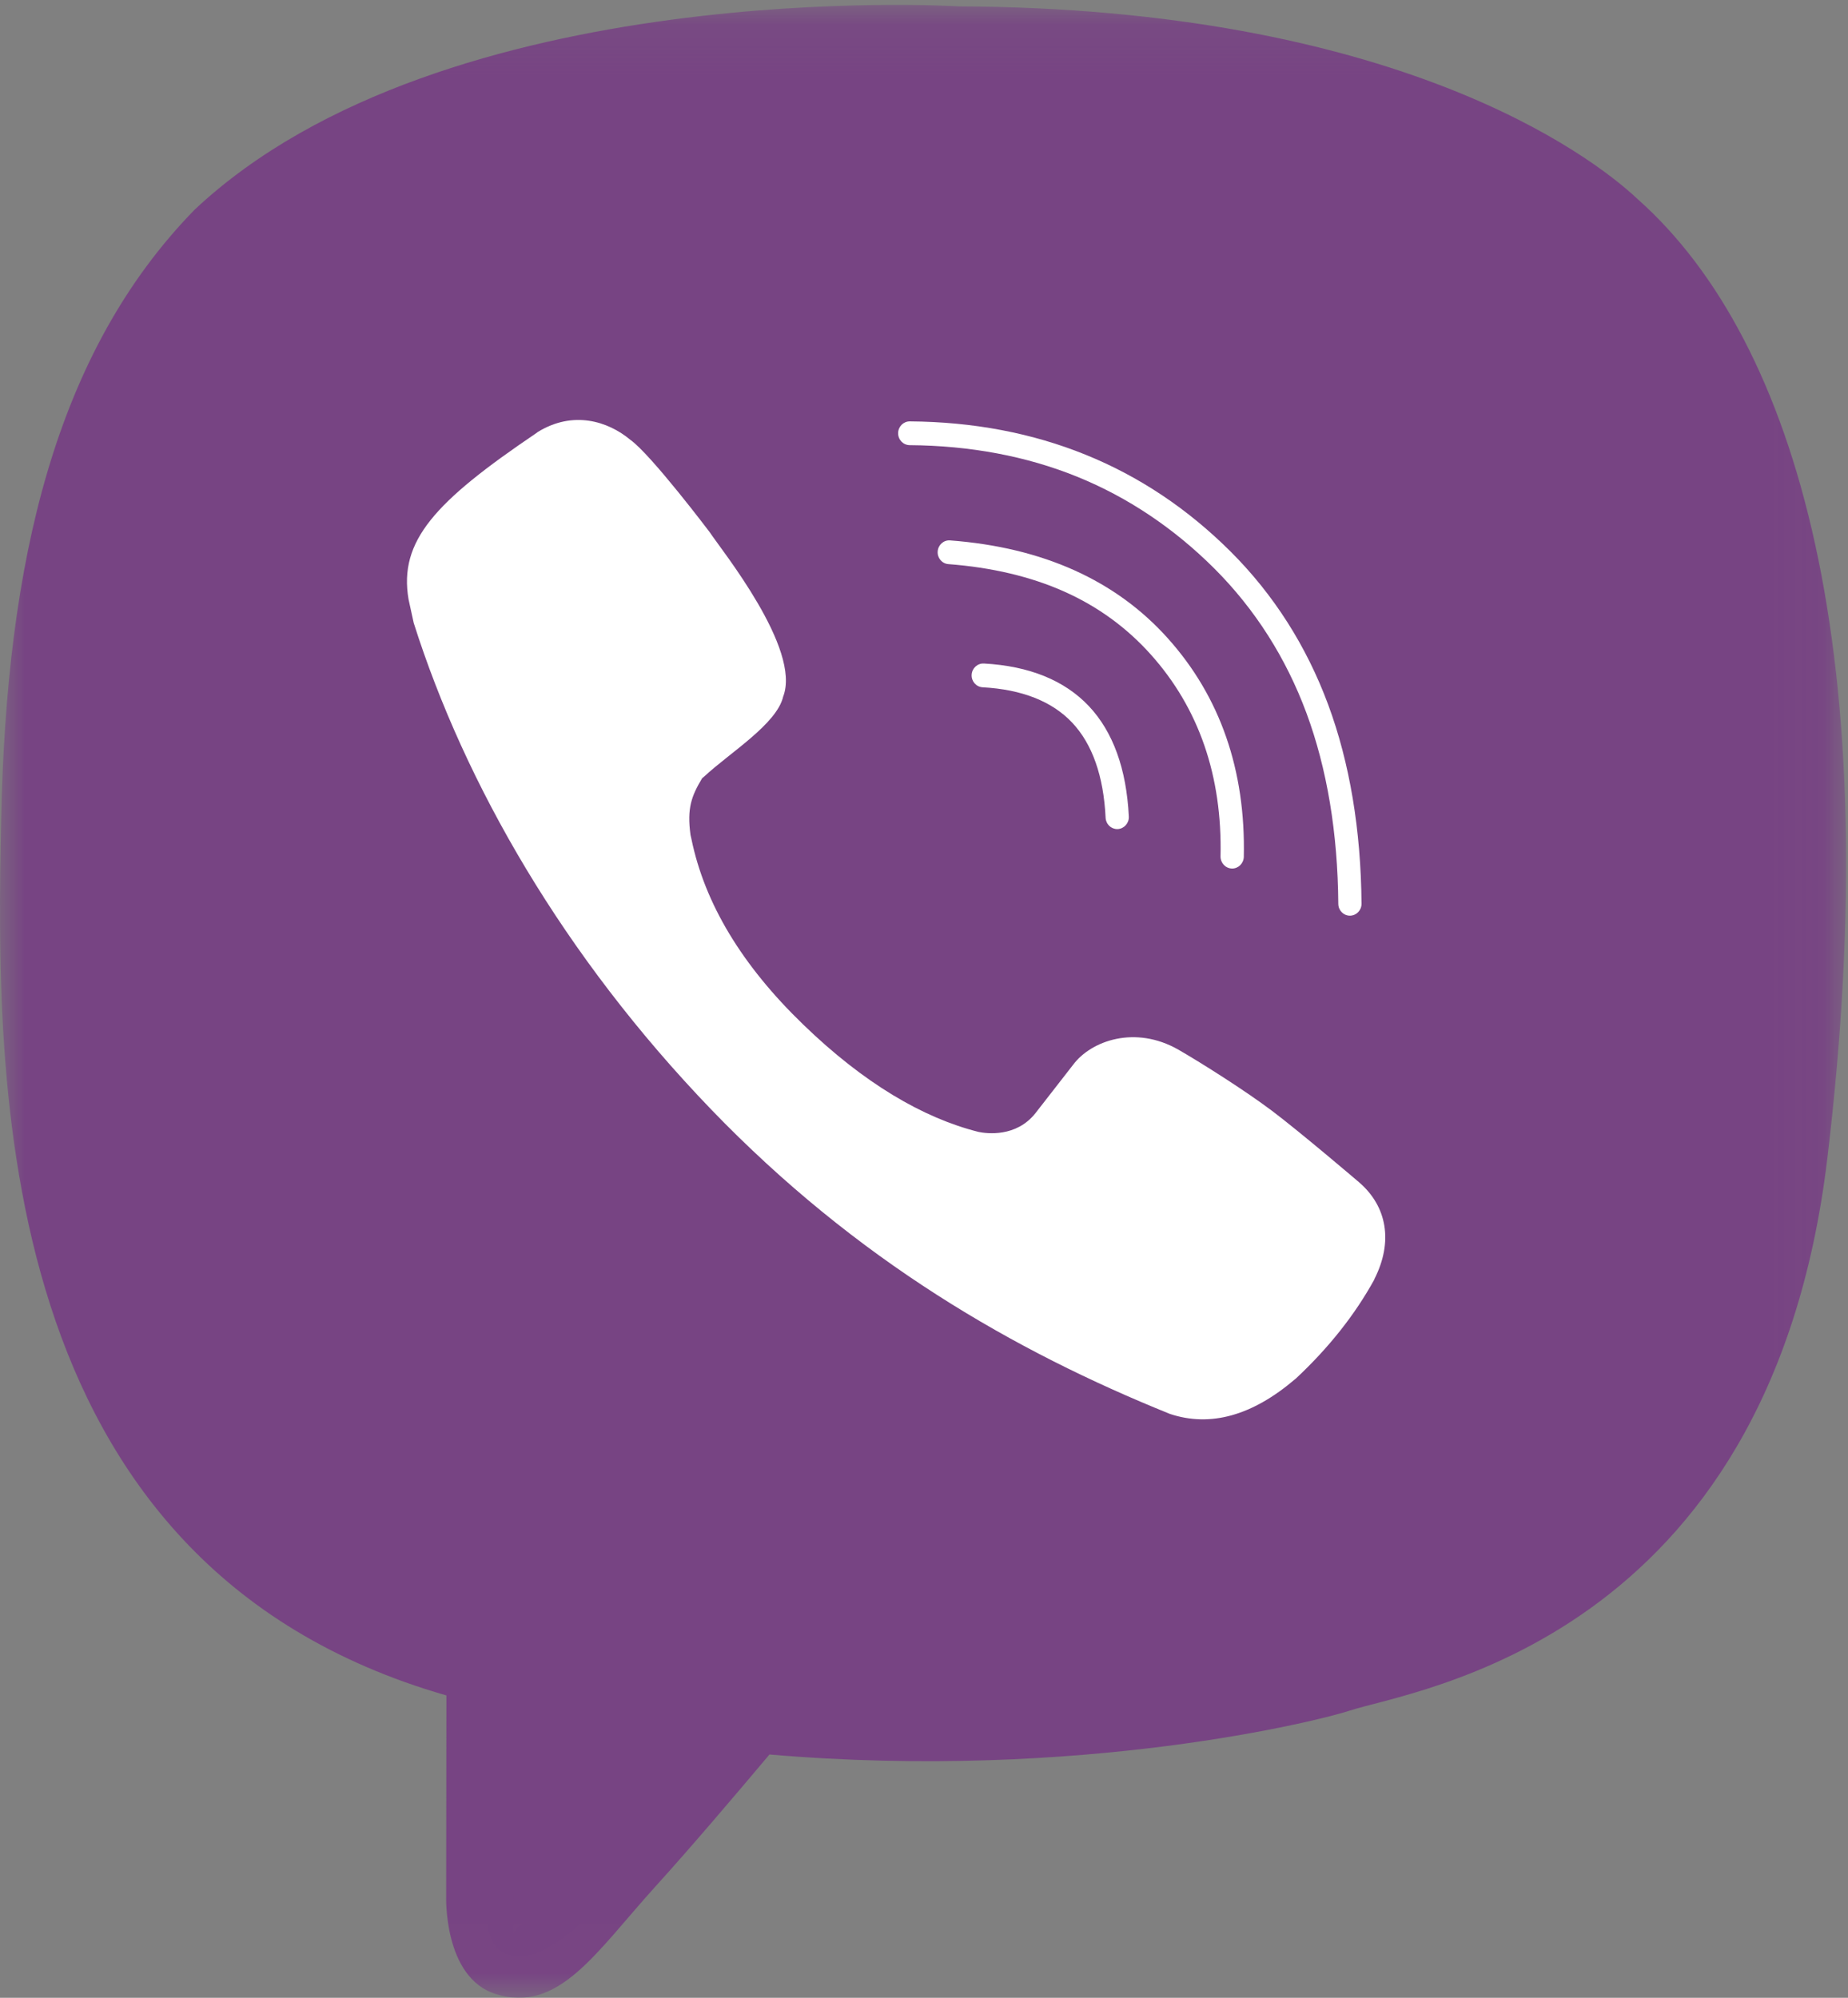 <?xml version="1.0" encoding="UTF-8"?>
<svg width="37px" height="40px" viewBox="0 0 37 40" version="1.1" xmlns="http://www.w3.org/2000/svg" xmlns:xlink="http://www.w3.org/1999/xlink">
    <rect x="0" y="0" width="37" height="40" fill="#808080" stroke="none"/>
    <!-- Generator: Sketch 53.2 (72643) - https://sketchapp.com -->
    <title>viber-seeklogo.com copy</title>
    <desc>Created with Sketch.</desc>
    <defs>
        <polygon id="path-1" points="1.27801245e-05 0.098 36.962 0.098 36.962 39.994 1.27801245e-05 39.994"></polygon>
    </defs>
    <g id="Page-1" stroke="none" stroke-width="1" fill="none" fill-rule="evenodd">
        <g id="Поддержка-Открыто" transform="translate(-1741, -794)">
            <g id="Group-41" transform="translate(1720, 716)">
                <g id="Group-45" transform="translate(8, 0)">
                    <g id="Group-47">
                        <g id="viber-seeklogo.com-copy" transform="translate(13, 78)">
                            <g id="Group-3">
                                <mask id="mask-2" fill="white">
                                    <use xlink:href="#path-1"></use>
                                </mask>
                                <g id="Clip-2"></g>
                                <path d="M4,6 C6.494,3.226 9.832,1.84 14.011,1.84 C16.126,1.84 20.117,1.836 23.485,2.363 C25.678,2.706 29.183,3.918 34,6 C35.006,11.52 35.509,15.631 35.509,18.334 C35.509,21.036 35.006,24.925 34,30 C26.495,32.538 20.973,33.807 17.434,33.807 C16.752,33.807 15.825,34.162 14.574,35.431 C13.085,36.944 11.241,39.397 10.246,39.151 C9.034,38.851 10.61,36.225 8.961,33.14 C8.547,32.366 6.894,31.32 4,30 L1.39,18.805 L4,6 Z" id="Rectangle" fill="#774483" mask="url(#mask-2)"></path>
                                <path d="M32.789,3.987 C31.821,3.075 27.907,0.166 19.189,0.127 C19.189,0.127 8.909,-0.509 3.897,4.198 C1.108,7.055 0.127,11.233 0.023,16.416 C-0.08,21.6 -0.215,31.31 8.929,33.944 L8.938,33.946 L8.933,37.965 C8.933,37.965 8.876,39.592 9.92,39.923 C11.186,40.325 11.929,39.088 13.137,37.756 C13.801,37.025 14.716,35.95 15.406,35.129 C21.661,35.665 26.47,34.435 27.016,34.253 C28.279,33.833 35.425,32.897 36.587,23.187 C37.785,13.174 36.005,6.843 32.789,3.987 M33.87,22.463 C32.887,30.572 27.094,31.084 26.026,31.435 C25.571,31.585 21.345,32.66 16.034,32.305 L10.276,38.686 L10.27,31.333 L10.225,31.321 C2.49,29.121 2.75,20.875 2.837,16.546 C2.924,12.218 3.718,8.671 6.079,6.287 C10.317,2.356 19.049,2.943 19.049,2.943 C26.424,2.977 29.958,5.249 30.777,6.011 C33.497,8.397 34.884,14.103 33.87,22.463" id="Fill-1" fill="#774483" mask="url(#mask-2)"></path>
                            </g>
                            <g id="Group-38" transform="translate(8.148, 8.409)" fill="#FFFFFF">
                                <path d="M19.064,15.264 C19.06,15.26 17.891,14.263 17.321,13.833 C16.782,13.428 15.924,12.884 15.444,12.607 C14.583,12.116 13.703,12.424 13.34,12.907 L12.585,13.877 C12.198,14.369 11.602,14.287 11.446,14.255 C10.331,13.975 9.145,13.278 7.932,12.103 C6.704,10.917 5.961,9.679 5.696,8.392 L5.677,8.307 C5.605,7.778 5.694,7.533 5.91,7.173 L5.951,7.139 C6.46,6.665 7.405,6.088 7.532,5.539 C7.903,4.585 6.291,2.596 6.06,2.245 C6.06,2.245 4.888,0.692 4.471,0.396 C4.021,0.021 3.324,-0.193 2.62,0.24 L2.585,0.266 C0.564,1.633 -0.168,2.419 0.032,3.592 L0.135,4.063 C1.16,7.293 3.139,10.737 6.089,13.803 C9.007,16.831 12.165,18.645 15.276,19.901 C16.085,20.17 16.923,19.938 17.783,19.204 L17.797,19.193 C18.456,18.577 18.978,17.918 19.367,17.212 L19.371,17.198 C19.749,16.452 19.622,15.745 19.064,15.264" id="Fill-4"></path>
                                <path d="M14.22,8.191 C14.097,8.191 13.994,8.092 13.988,7.965 C13.948,7.128 13.722,6.487 13.317,6.058 C12.915,5.633 12.312,5.395 11.526,5.352 C11.398,5.345 11.299,5.233 11.306,5.102 C11.313,4.97 11.422,4.87 11.551,4.876 C12.459,4.926 13.164,5.213 13.651,5.727 C14.136,6.241 14.406,6.985 14.453,7.941 C14.459,8.072 14.359,8.183 14.232,8.191 L14.22,8.191" id="Fill-5"></path>
                                <path d="M16.522,8.981 L16.516,8.981 C16.388,8.977 16.287,8.868 16.289,8.737 C16.325,7.13 15.856,5.771 14.893,4.696 C14.414,4.16 13.833,3.736 13.163,3.437 C12.492,3.137 11.71,2.952 10.841,2.886 C10.713,2.877 10.616,2.762 10.626,2.632 C10.635,2.501 10.746,2.401 10.874,2.411 C12.73,2.551 14.197,3.211 15.237,4.375 C16.282,5.542 16.793,7.014 16.755,8.748 C16.751,8.878 16.647,8.981 16.522,8.981" id="Fill-6"></path>
                                <path d="M18.879,9.925 C18.752,9.925 18.648,9.82 18.647,9.688 C18.636,8.267 18.422,6.982 18.009,5.867 C17.598,4.76 16.978,3.787 16.166,2.975 C15.353,2.164 14.429,1.546 13.419,1.136 C12.406,0.725 11.278,0.513 10.065,0.504 C9.937,0.503 9.833,0.396 9.834,0.264 C9.835,0.133 9.939,0.028 10.067,0.028 L10.068,0.028 C12.615,0.047 14.775,0.924 16.491,2.635 C17.352,3.494 18.009,4.525 18.444,5.699 C18.876,6.865 19.1,8.207 19.112,9.685 C19.113,9.816 19.01,9.923 18.882,9.925 L18.879,9.925" id="Fill-7"></path>
                            </g>
                        </g>
                    </g>
                </g>
            </g>
        </g>
    </g>
</svg>